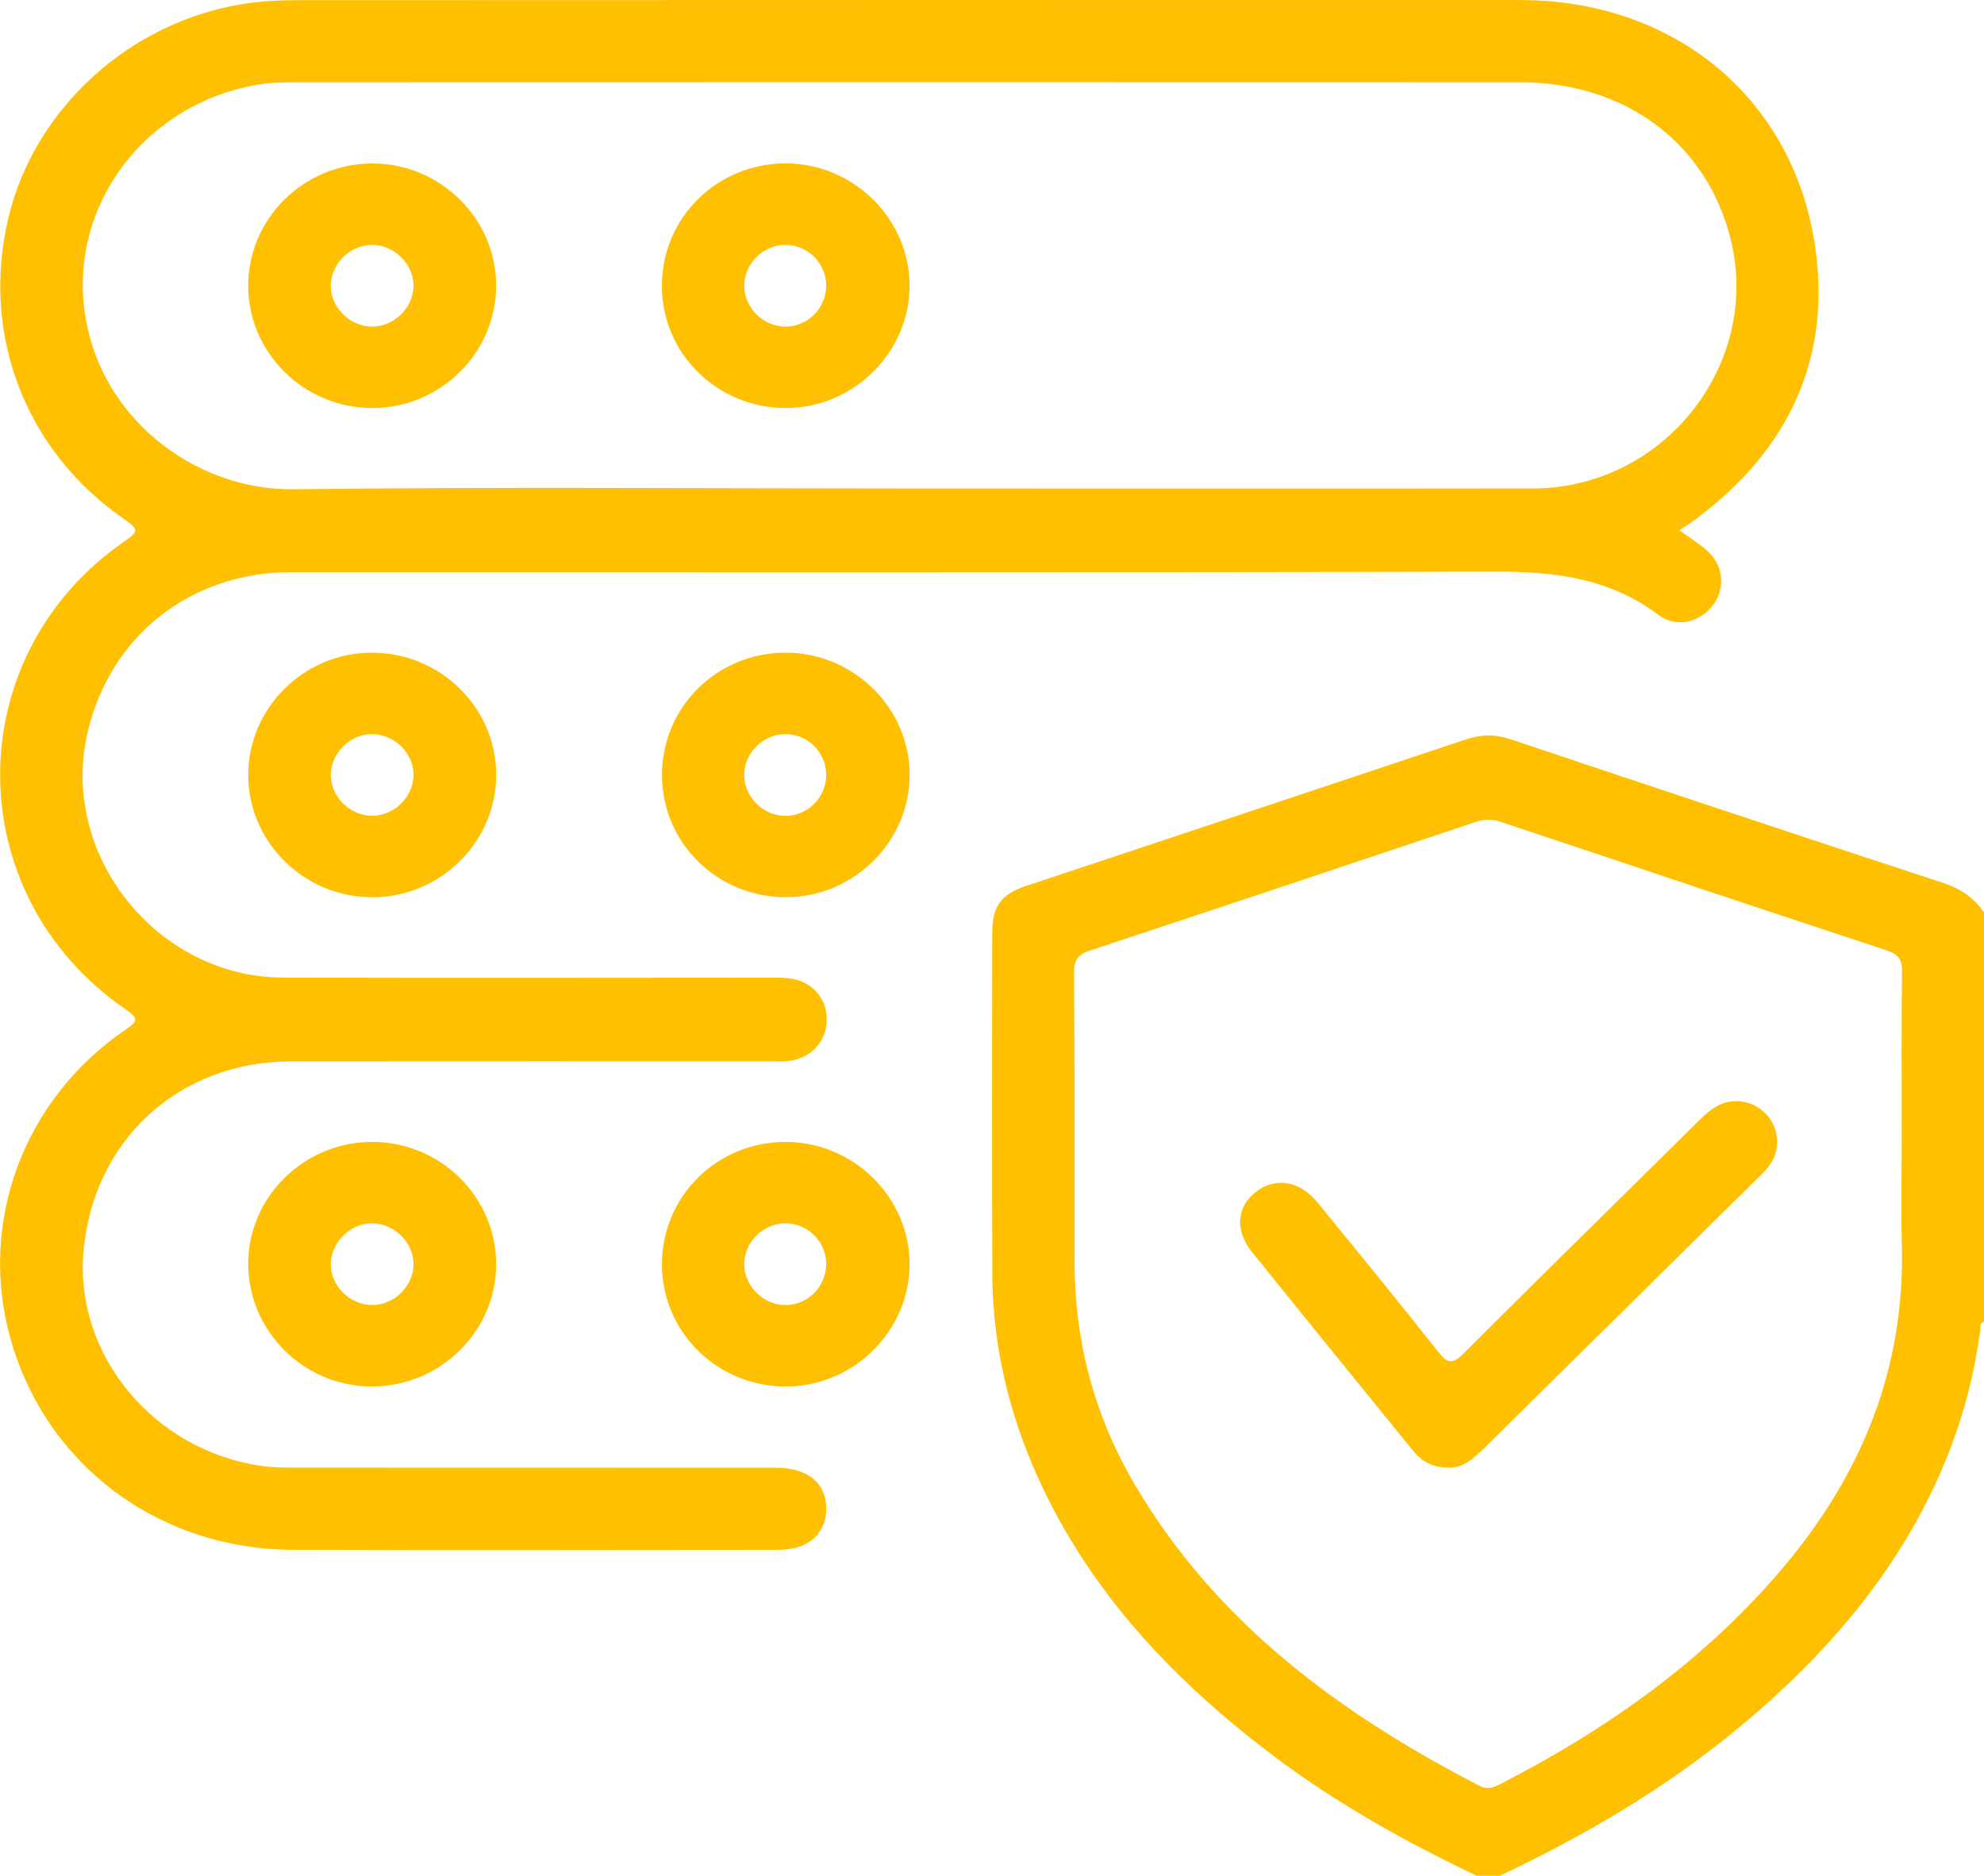 <svg width="55" height="52" viewBox="0 0 55 52" fill="none" xmlns="http://www.w3.org/2000/svg">
<g clip-path="url(#clip0_193_24328)">
<path d="M54.078 40.127C54.476 39.084 54.742 38.009 54.892 36.904C54.905 36.807 54.866 36.686 55.002 36.636V25.298C54.727 24.901 54.366 24.642 53.892 24.486C49.881 23.167 45.876 21.836 41.873 20.494C41.443 20.35 41.057 20.357 40.628 20.501C36.575 21.86 32.517 23.204 28.462 24.554C27.741 24.794 27.506 25.123 27.506 25.891C27.505 29.034 27.496 32.177 27.509 35.321C27.518 37.286 27.96 39.163 28.772 40.958C30.218 44.155 32.559 46.614 35.341 48.706C37.078 50.013 38.971 51.062 40.931 52.001H41.576C43.95 50.88 46.197 49.56 48.215 47.884C50.785 45.751 52.878 43.269 54.079 40.128L54.078 40.127ZM41.559 49.475C41.373 49.571 41.217 49.612 41.01 49.505C37.114 47.494 33.687 44.963 31.439 41.124C30.324 39.221 29.788 37.158 29.787 34.962C29.785 32.296 29.796 29.629 29.775 26.963C29.772 26.592 29.897 26.455 30.237 26.343C33.806 25.166 37.37 23.972 40.933 22.778C41.166 22.7 41.376 22.707 41.605 22.784C45.169 23.977 48.731 25.171 52.3 26.346C52.634 26.455 52.731 26.605 52.727 26.94C52.708 28.494 52.719 30.048 52.719 31.602C52.719 32.573 52.697 33.545 52.723 34.516C52.812 37.902 51.633 40.834 49.469 43.412C47.289 46.008 44.573 47.933 41.56 49.475H41.559Z" fill="#FEC000"/>
<path d="M21.512 40.69C17.144 40.688 12.777 40.69 8.409 40.687C7.998 40.687 7.582 40.693 7.178 40.63C4.226 40.166 2.079 37.551 2.312 34.723C2.565 31.634 4.946 29.429 8.046 29.426C12.485 29.421 16.923 29.425 21.363 29.424C21.525 29.424 21.687 29.433 21.847 29.416C22.402 29.357 22.819 28.972 22.903 28.456C22.988 27.934 22.742 27.453 22.273 27.232C22.007 27.106 21.723 27.104 21.435 27.104C16.907 27.106 12.378 27.115 7.85 27.102C4.339 27.092 1.634 23.684 2.429 20.298C3.058 17.621 5.285 15.863 8.071 15.863C19.205 15.86 30.339 15.876 41.472 15.847C43.11 15.843 44.629 16.032 45.974 17.047C46.473 17.424 47.132 17.252 47.493 16.766C47.847 16.288 47.773 15.644 47.3 15.244C47.085 15.061 46.844 14.909 46.558 14.701C46.752 14.567 46.901 14.474 47.039 14.369C49.611 12.443 50.796 9.886 50.304 6.74C49.664 2.664 46.366 0.003 42.158 0.002C30.863 -0.001 19.569 -8.77834e-05 8.274 0.005C7.774 0.005 7.268 0.029 6.776 0.104C3.598 0.594 0.949 3.011 0.229 6.053C-0.535 9.285 0.71 12.524 3.472 14.413C3.836 14.662 3.842 14.738 3.475 14.99C-1.154 18.165 -1.154 24.797 3.48 27.979C3.868 28.246 3.811 28.318 3.468 28.554C0.641 30.49 -0.614 33.901 0.293 37.119C1.277 40.612 4.387 42.951 8.118 42.964C12.575 42.98 17.032 42.968 21.488 42.966C21.666 42.966 21.848 42.956 22.02 42.917C22.595 42.788 22.932 42.337 22.904 41.762C22.872 41.088 22.366 40.691 21.514 40.691L21.512 40.69ZM2.312 8.323C2.083 5.481 4.13 2.88 7.101 2.353C7.486 2.285 7.885 2.282 8.278 2.282C19.574 2.279 30.869 2.277 42.165 2.282C45.078 2.284 47.334 3.994 47.983 6.656C48.825 10.119 46.11 13.537 42.498 13.541C36.734 13.55 30.97 13.543 25.206 13.543C19.514 13.543 13.82 13.496 8.128 13.564C5.35 13.597 2.566 11.479 2.313 8.323H2.312Z" fill="#FEC000"/>
<path d="M21.769 18.094C19.862 18.1 18.342 19.617 18.351 21.502C18.359 23.381 19.901 24.885 21.808 24.873C23.67 24.863 25.211 23.333 25.217 21.491C25.224 19.631 23.657 18.086 21.77 18.094H21.769ZM21.758 22.619C21.152 22.608 20.637 22.096 20.631 21.496C20.623 20.875 21.162 20.342 21.787 20.352C22.402 20.361 22.898 20.86 22.904 21.473C22.909 22.105 22.385 22.63 21.757 22.619H21.758Z" fill="#FEC000"/>
<path d="M21.765 31.657C19.859 31.665 18.34 33.182 18.35 35.069C18.359 36.948 19.903 38.45 21.81 38.437C23.671 38.425 25.212 36.892 25.215 35.05C25.218 33.189 23.652 31.649 21.764 31.657H21.765ZM21.767 36.18C21.163 36.176 20.643 35.665 20.631 35.066C20.619 34.446 21.153 33.909 21.779 33.913C22.391 33.916 22.895 34.415 22.904 35.025C22.913 35.659 22.396 36.184 21.766 36.179L21.767 36.18Z" fill="#FEC000"/>
<path d="M6.881 21.481C6.88 23.348 8.434 24.879 10.328 24.875C12.22 24.87 13.766 23.33 13.755 21.46C13.744 19.593 12.181 18.078 10.281 18.094C8.412 18.11 6.883 19.632 6.882 21.481H6.881ZM11.464 21.508C11.448 22.125 10.882 22.647 10.266 22.614C9.657 22.581 9.155 22.052 9.17 21.459C9.186 20.842 9.751 20.319 10.368 20.352C10.975 20.385 11.48 20.916 11.464 21.507V21.508Z" fill="#FEC000"/>
<path d="M6.881 35.001C6.862 36.874 8.396 38.423 10.284 38.437C12.18 38.451 13.745 36.93 13.754 35.065C13.763 33.192 12.218 31.659 10.323 31.657C8.449 31.654 6.9 33.158 6.881 35V35.001ZM11.463 35.095C11.432 35.694 10.895 36.193 10.295 36.179C9.669 36.165 9.14 35.609 9.171 34.999C9.202 34.4 9.738 33.901 10.338 33.915C10.964 33.929 11.494 34.486 11.462 35.095H11.463Z" fill="#FEC000"/>
<path d="M48.203 30.53C47.755 30.497 47.431 30.735 47.13 31.034C44.944 33.198 42.745 35.35 40.57 37.524C40.256 37.838 40.122 37.797 39.866 37.472C38.767 36.079 37.643 34.707 36.521 33.333C36.034 32.737 35.368 32.625 34.831 33.03C34.283 33.443 34.22 34.104 34.708 34.709C36.187 36.548 37.678 38.377 39.165 40.21C39.401 40.5 39.692 40.683 40.129 40.684C40.519 40.714 40.817 40.469 41.102 40.187C43.657 37.663 46.215 35.142 48.771 32.618C48.884 32.506 49 32.391 49.085 32.259C49.548 31.537 49.069 30.593 48.206 30.531L48.203 30.53Z" fill="#FEC000"/>
<path d="M21.807 11.311C23.668 11.299 25.21 9.77 25.215 7.927C25.221 6.067 23.654 4.524 21.767 4.53C19.86 4.536 18.34 6.053 18.349 7.94C18.357 9.82 19.899 11.322 21.806 11.311H21.807ZM21.784 6.788C22.398 6.796 22.897 7.295 22.904 7.906C22.91 8.539 22.388 9.063 21.761 9.055C21.155 9.046 20.639 8.534 20.63 7.935C20.621 7.315 21.158 6.781 21.783 6.788H21.784Z" fill="#FEC000"/>
<path d="M10.324 11.312C12.217 11.309 13.763 9.771 13.754 7.901C13.745 6.055 12.208 4.54 10.337 4.532C8.44 4.524 6.884 6.047 6.881 7.915C6.878 9.784 8.431 11.315 10.324 11.312ZM10.338 6.789C10.963 6.804 11.494 7.361 11.462 7.969C11.431 8.568 10.893 9.068 10.294 9.054C9.668 9.04 9.139 8.483 9.17 7.874C9.201 7.275 9.737 6.776 10.337 6.789H10.338Z" fill="#FEC000"/>
</g>
<defs>
<clipPath id="clip0_193_24328">
<rect width="55" height="52" fill="white"/>
</clipPath>
</defs>
</svg>

